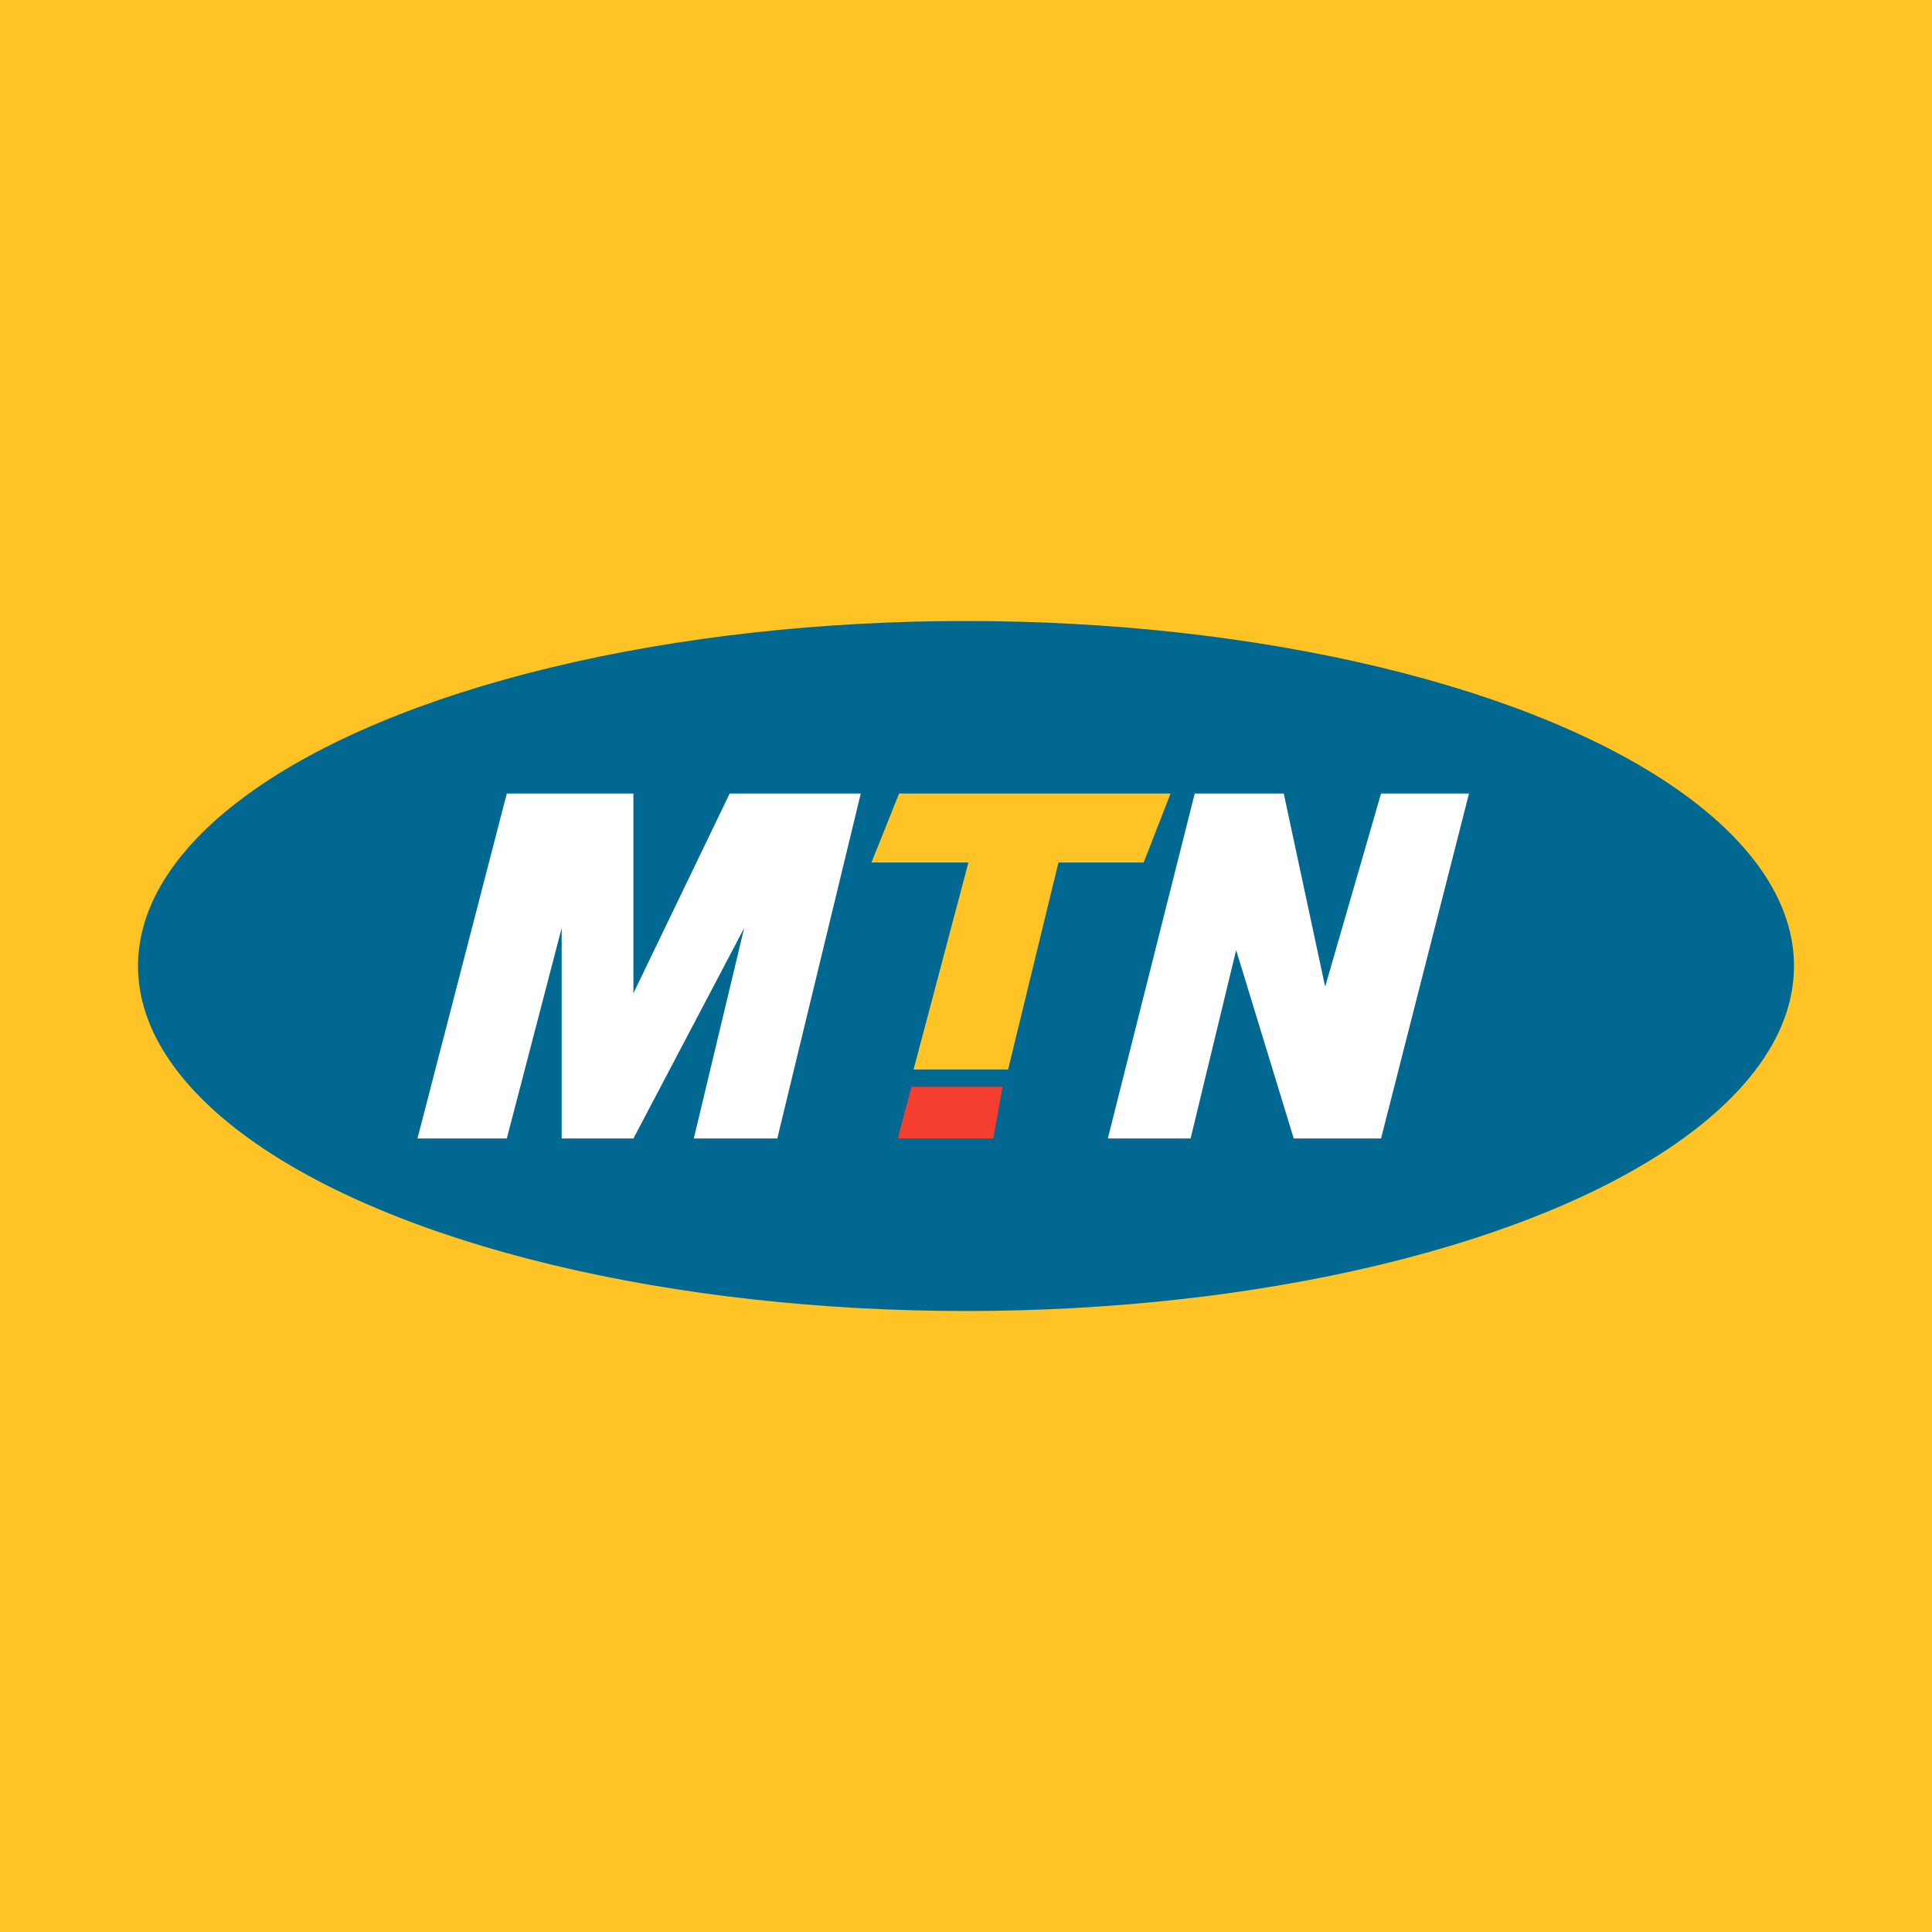 <!-- by TradingView --><svg width="56" height="56" viewBox="0 0 56 56" xmlns="http://www.w3.org/2000/svg"><path fill="#FFC325" d="M0 0h56v56H0z"/><ellipse cx="28" cy="28" rx="24" ry="10" fill="#006891"/><path d="M14.69 23 12.1 33h2.59l1.59-6.1V33h2.08l3.21-6.1-1.46 6.1h2.42l2.42-10h-3.8l-2.79 5.79V23H14.7ZM34.63 23l-2.52 10h2.4l1.32-5.46L37.5 33h2.53l2.55-10h-2.55l-1.62 5.6-1.2-5.6h-2.58Z" fill="#fff"/><path d="m25.26 25 .8-2h7.87l-.78 2h-2.47l-1.46 6h-2.74l1.59-6h-2.81Z" fill="#FFC325"/><path d="m26.42 31.5-.4 1.5h2.77l.27-1.5h-2.64Z" fill="#F43E2F"/></svg>